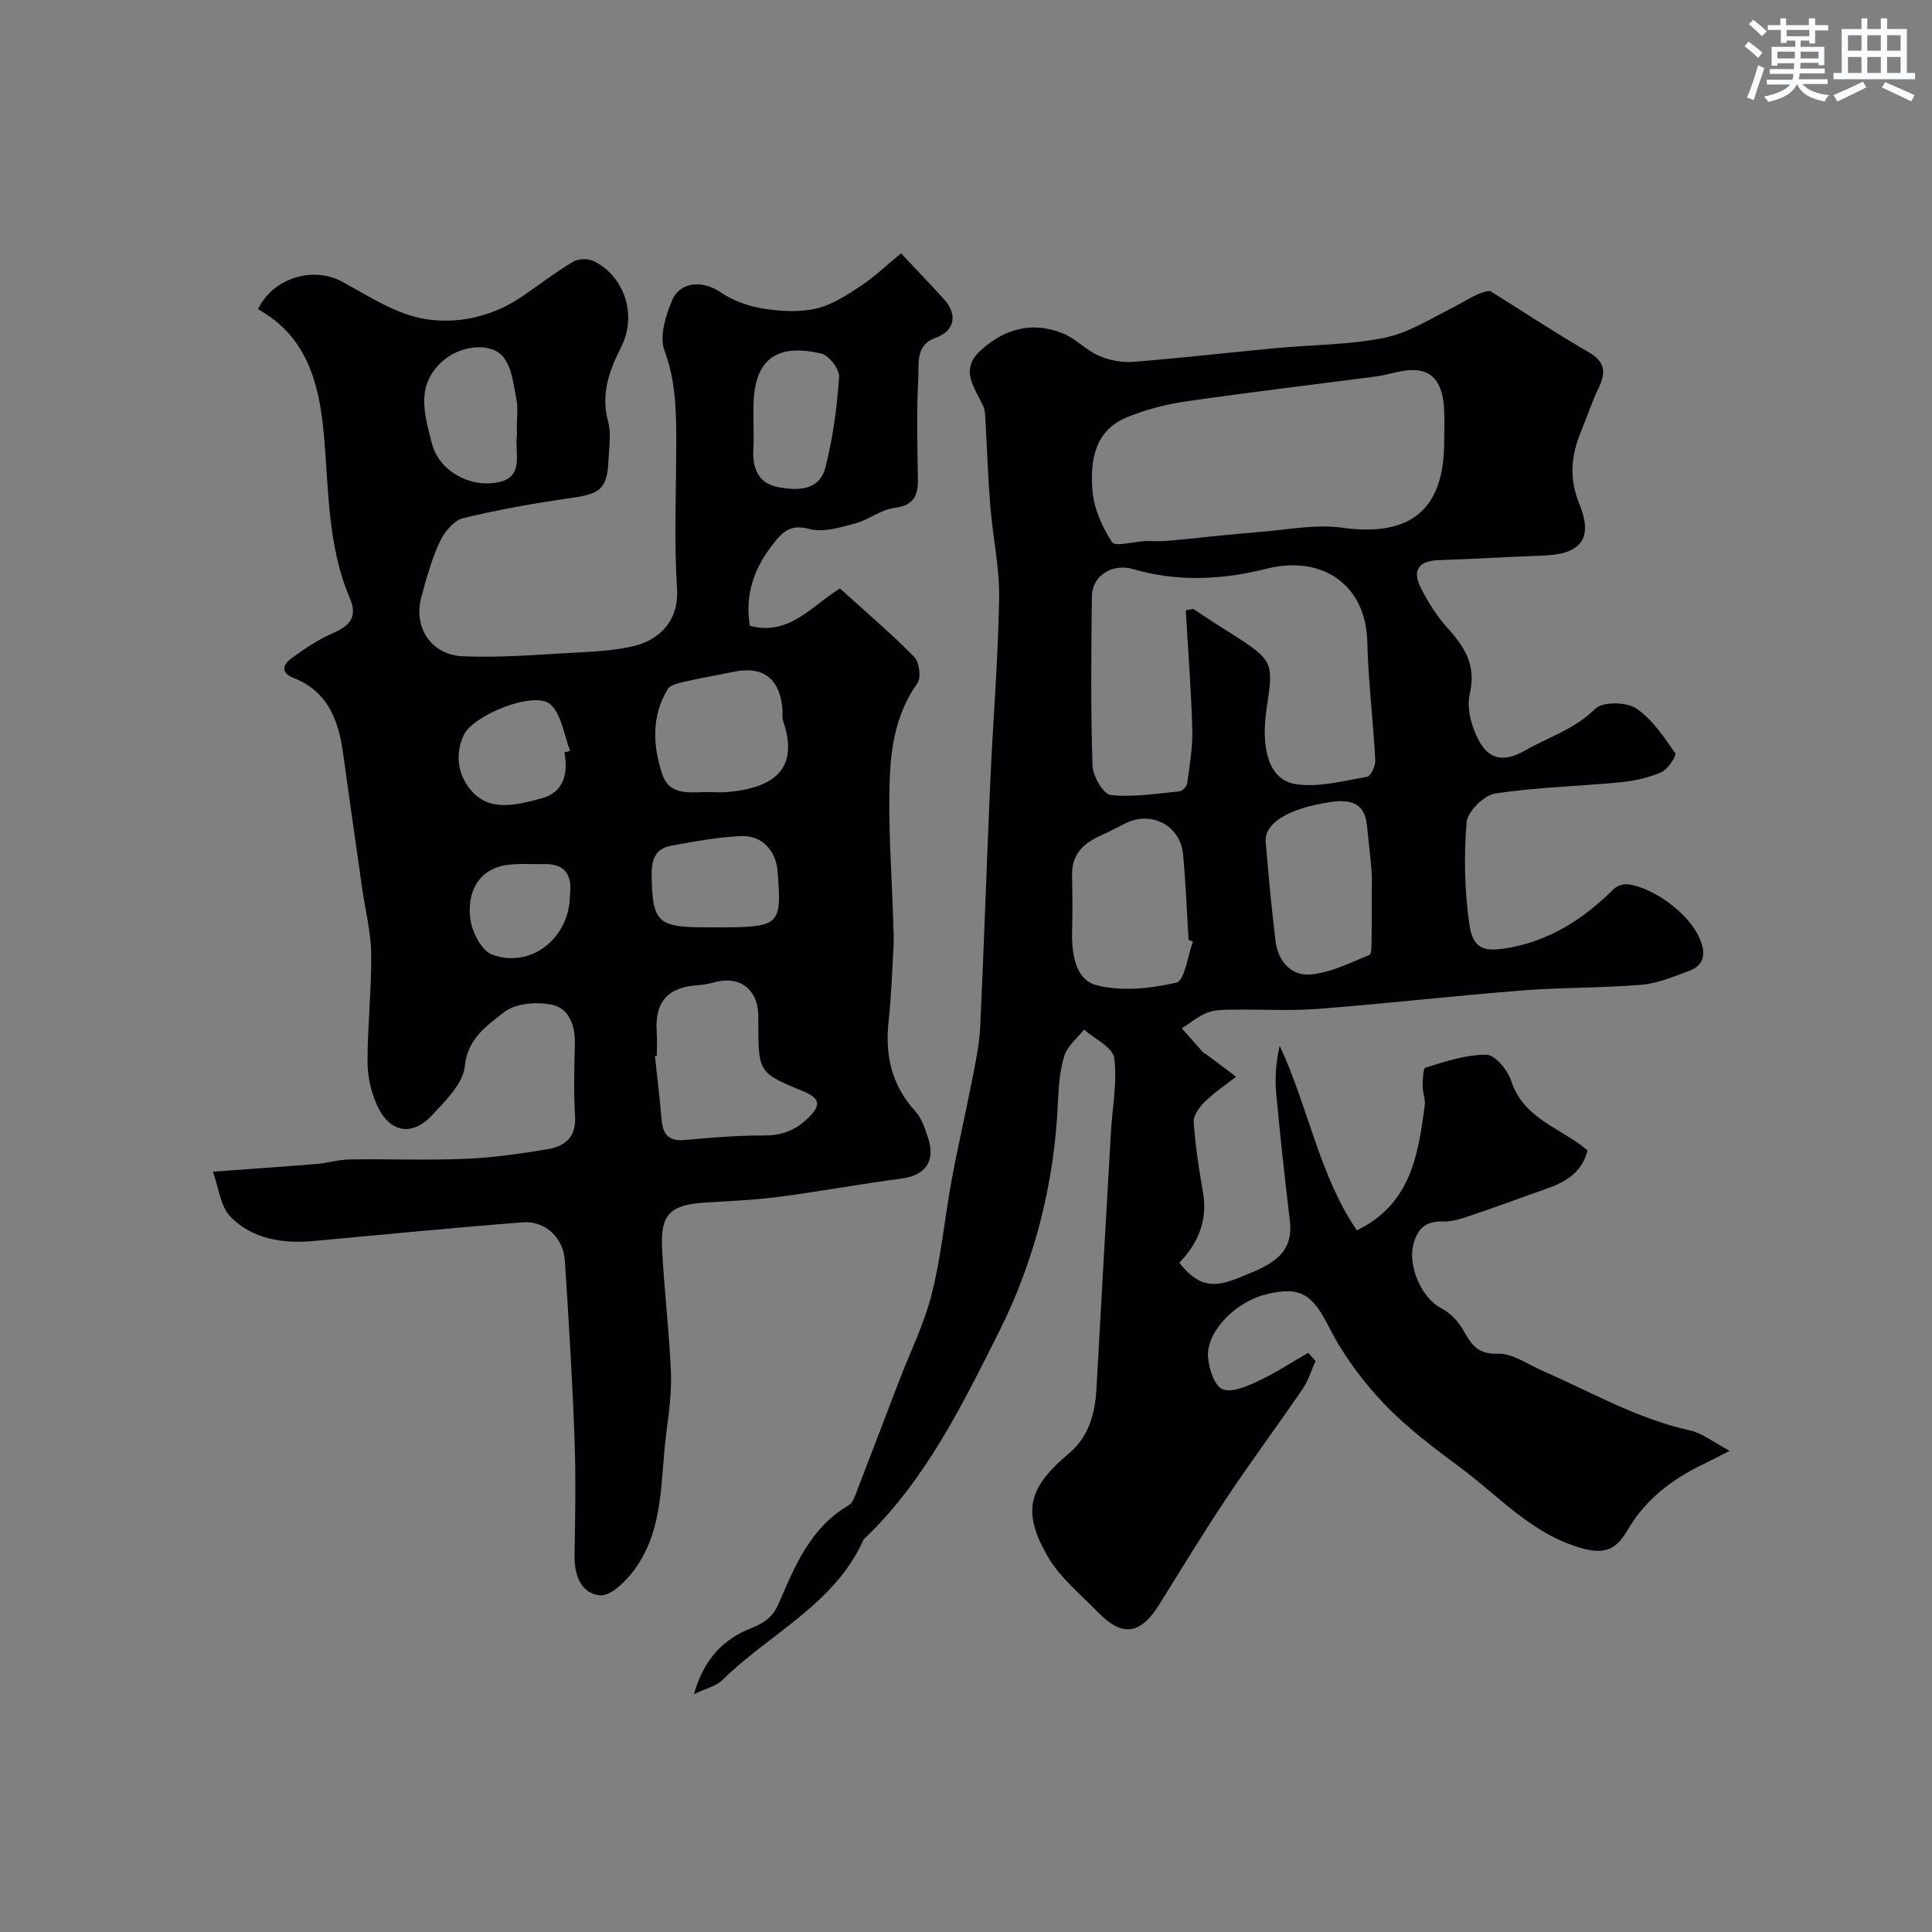 <svg enable-background="new 0 0 400 400" viewBox="0 0 400 400" xmlns="http://www.w3.org/2000/svg"><rect x="0" y="0" width="400" height="400" fill="#808080" stroke="none"/><path d="m328.69 238.15c-1.49 5.86-6.29 7.19-10.88 8.81-4.28 1.51-8.52 3.1-12.82 4.53-1.99.66-4.09 1.47-6.11 1.41-3.63-.11-5.38 1.32-6.27 4.8-1.15 4.55 1.78 11.11 5.83 13.18 1.79.92 3.43 2.65 4.45 4.41 1.67 2.9 2.89 5.14 7.18 4.98 3.07-.11 6.26 2.21 9.34 3.56 10.05 4.38 19.6 9.94 30.49 12.32 2.53.55 4.78 2.41 8.21 4.22-2.52 1.29-3.88 2.02-5.28 2.69-6.51 3.1-12.07 7.27-15.8 13.63-2.22 3.78-4.37 5.38-9.78 3.79-10.18-2.99-16.73-10.54-24.62-16.42-5.58-4.16-11.26-8.37-16.03-13.38-4.45-4.67-8.47-10.06-11.38-15.8-3.45-6.81-5.86-8.73-13.21-6.87-6.35 1.61-12.34 7.81-11.89 13.05.2 2.35 1.29 5.79 2.96 6.54 1.84.82 4.97-.53 7.24-1.58 3.64-1.69 7.03-3.92 10.53-5.93.51.56 1.01 1.12 1.52 1.68-.87 1.93-1.47 4.03-2.64 5.75-5.15 7.54-10.61 14.88-15.68 22.48-4.88 7.31-9.45 14.83-14.1 22.29-3.86 6.18-7.6 6.69-12.69 1.45-3.61-3.72-7.85-7.15-10.37-11.53-5.44-9.48-3.85-14.36 4.52-21.38 3.9-3.27 5.31-8.07 5.59-13.14.98-17.79 1.99-35.58 3.01-53.37.29-5.11 1.35-10.32.67-15.29-.3-2.2-4.05-3.93-6.24-5.87-1.41 1.79-3.44 3.39-4.08 5.42-.96 3.08-1.18 6.45-1.33 9.72-.74 16.7-4.8 32.72-12.22 47.49-7.61 15.13-15.14 30.57-27.67 42.61-.12.12-.28.22-.34.36-6.03 13.44-19.48 19.45-29.28 29.11-1.23 1.21-3.23 1.63-5.86 2.9 2.1-7.35 6.12-11.37 11.77-13.64 2.82-1.13 4.57-2.23 5.92-5.41 3.25-7.63 6.56-15.52 14.35-20.06.63-.36 1.05-1.25 1.34-1.99 3.03-7.83 6-15.68 9.01-23.51 2.33-6.08 5.27-11.99 6.86-18.26 1.95-7.71 2.67-15.73 4.12-23.58 1.3-7.04 2.93-14.01 4.3-21.04.69-3.53 1.44-7.09 1.61-10.66.79-16.86 1.33-33.73 2.08-50.59.56-12.69 1.62-25.37 1.84-38.07.11-6.34-1.31-12.7-1.82-19.07-.49-6.08-.69-12.18-1.04-18.27-.05-.82-.05-1.71-.38-2.43-1.71-3.79-5.03-7.53-.67-11.56 4.97-4.59 10.8-6.19 17.19-3.57 2.64 1.08 4.74 3.46 7.37 4.6 2.18.94 4.81 1.44 7.17 1.25 9.81-.77 19.59-1.91 29.39-2.83 7.51-.71 15.15-.66 22.5-2.13 4.94-.99 9.53-3.91 14.14-6.23 2.85-1.44 5.45-3.37 7.8-3.48 6.78 4.24 13.47 8.65 20.38 12.66 3.37 1.96 3.68 4.11 2.13 7.33-1.41 2.93-2.43 6.04-3.67 9.05-2.05 4.96-2.55 9.7-.38 15.01 2.95 7.22.37 10.45-7.37 10.73-7.27.26-14.53.72-21.8.96-4.1.13-5.44 2.13-3.68 5.64 1.52 3.02 3.38 6 5.65 8.49 3.59 3.95 5.89 7.72 4.52 13.57-.69 2.98.4 6.91 1.94 9.73 1.99 3.63 4.91 4.59 9.48 1.99 4.91-2.8 10.31-4.42 14.59-8.67 1.5-1.49 6.39-1.42 8.42-.08 3.33 2.2 5.75 5.9 8.11 9.28.34.48-1.48 3.34-2.81 3.92-2.62 1.15-5.56 1.82-8.43 2.1-8.68.85-17.45 1.02-26.05 2.35-2.31.36-5.72 3.74-5.9 5.96-.57 7-.42 14.2.58 21.15.75 5.23 3.18 5.77 8.55 4.75 8.54-1.63 15.31-6.11 21.33-12.1.67-.66 2-1.1 2.94-.98 5.13.64 12.93 6.01 15.08 11.78 1.16 3.09.4 5.13-2.52 6.2-3.18 1.16-6.44 2.56-9.76 2.83-8.24.68-16.55.53-24.79 1.18-14.08 1.11-28.12 2.72-42.2 3.81-5.8.45-11.66.07-17.49.16-1.8.03-3.72-.02-5.34.6-1.92.73-3.57 2.15-5.34 3.26 1.52 1.72 3.03 3.44 4.56 5.14.1.11.32.09.44.19 2.08 1.56 4.16 3.13 6.24 4.69-2.17 1.7-4.49 3.25-6.45 5.16-1.12 1.1-2.42 2.84-2.33 4.2.33 4.88 1.09 9.74 1.92 14.57 1 5.8-.97 10.52-4.88 14.58 4.31 5.61 7.88 4.98 12.96 2.86 5.05-2.12 10.82-4.03 9.91-11.57-1.05-8.79-2.02-17.6-2.83-26.41-.29-3.19-.05-6.42.73-9.79 5.93 12.69 8.17 26.8 15.98 38.21 11.18-5.44 12.68-15.64 14.05-25.87.17-1.25-.44-2.59-.43-3.88.02-1.37.04-3.78.6-3.95 4.12-1.24 8.39-2.71 12.6-2.66 1.79.02 4.42 3.2 5.14 5.44 2.37 7.29 9.12 9.38 14.39 13.26.37.28.76.58 1.41 1.08zm-29.69-146.64c0-2.33.12-4.67-.02-6.99-.4-6.59-3.51-8.94-9.71-7.49-1.58.37-3.16.75-4.76.96-12.97 1.7-25.96 3.23-38.91 5.11-4.16.6-8.35 1.68-12.23 3.27-6.81 2.78-7.7 9.11-7.18 15.27.31 3.67 2 7.5 4.05 10.6.66 1 4.47-.11 6.84-.21 1.5-.06 3.01.1 4.49-.04 6.54-.6 13.06-1.36 19.6-1.89 5.58-.46 11.31-1.6 16.75-.84 14.01 1.94 21.08-3.64 21.08-17.75zm-53.5 34.86c.51-.11 1.03-.21 1.54-.32 1.49.99 2.97 1.99 4.47 2.96 1.64 1.06 3.31 2.07 4.95 3.14 7.26 4.75 7.14 5.44 5.76 14.69-1.16 7.8.32 14.58 5.95 15.49 4.76.77 9.91-.66 14.83-1.49.78-.13 1.8-2.27 1.74-3.42-.44-8.2-1.45-16.38-1.66-24.58-.3-11.8-9.33-18.02-20.95-15.07-8.99 2.28-18.35 2.74-27.51.06-4.29-1.25-8.51 1.3-8.56 5.68-.14 11.66-.24 23.33.13 34.99.07 2.17 2.23 5.92 3.75 6.09 4.65.52 9.47-.29 14.2-.74.62-.06 1.57-1 1.65-1.62.5-3.74 1.17-7.51 1.06-11.26-.23-8.21-.88-16.4-1.35-24.6zm1.49 68.59c-.3-.12-.6-.24-.9-.36-.37-5.91-.59-11.83-1.15-17.73-.56-5.92-6.52-9.06-11.84-6.45-1.76.86-3.47 1.81-5.26 2.6-3.6 1.58-5.96 3.94-5.88 8.18.08 3.84.11 7.68.01 11.51-.13 4.62.66 10.07 4.91 11.22 5.2 1.41 11.3.75 16.67-.49 1.72-.39 2.33-5.52 3.44-8.48zm37.01-9.49c0-1.66.11-3.33-.02-4.99-.26-3.25-.65-6.5-.99-9.74-.5-4.79-3.83-5.23-7.55-4.68-8.61 1.26-13.7 4.37-13.39 8.21.55 6.85 1.21 13.69 2.03 20.5.5 4.22 3.23 7.36 7.32 6.98 4.14-.38 8.17-2.43 12.12-4.04.51-.21.43-2.13.45-3.27.07-2.99.03-5.98.03-8.97z" fill="#010103"/><path d="m53.43 64.02c3.03-6.5 11.42-8.96 17.4-5.71 5.51 3 11.12 6.72 17.09 7.72 6.84 1.15 14.11-.48 20.24-4.69 3.5-2.4 6.87-5 10.52-7.16 1.11-.66 3.2-.68 4.37-.07 6.39 3.28 8.83 11.24 5.56 17.73-2.46 4.88-4.26 9.7-2.72 15.39.67 2.48.22 5.31.1 7.97-.26 5.95-1.66 7.03-7.59 7.88-7.55 1.08-15.1 2.4-22.51 4.2-1.92.47-3.89 2.85-4.81 4.84-1.7 3.65-2.8 7.62-3.85 11.53-1.67 6.22 1.97 11.92 8.58 12.22 7.6.34 15.25-.31 22.87-.73 4.25-.23 8.58-.41 12.68-1.42 5.26-1.3 9.22-5.29 8.81-11.77-.62-9.96-.18-19.98-.16-29.98.01-6.58-.05-13-2.45-19.44-1.07-2.87.24-7.09 1.55-10.25 1.7-4.09 6.44-4.27 10.08-1.77 2.53 1.73 5.72 2.88 8.77 3.37 3.59.58 7.49.81 10.99.01 3.28-.74 6.37-2.79 9.26-4.69 2.81-1.85 5.27-4.23 8.34-6.76 3.28 3.5 6.17 6.49 8.95 9.58 2.82 3.13 2.14 6.52-1.76 7.91-4.23 1.51-3.46 5.27-3.61 8.18-.38 7.01-.2 14.06-.09 21.08.06 3.5-.9 5.46-4.88 5.97-2.79.36-5.31 2.47-8.11 3.21-3.09.82-6.62 1.93-9.47 1.15-3.31-.9-5.03.11-6.8 2.22-4.26 5.09-6.7 10.78-5.53 17.83 8.12 2.16 12.83-4.14 18.65-7.74 5.28 4.78 10.55 9.27 15.4 14.19 1.05 1.07 1.45 4.3.63 5.45-4.11 5.74-5.39 12.42-5.68 18.96-.46 10.23.4 20.52.7 30.78.05 1.66.12 3.34.03 5-.28 5.1-.46 10.22-1.01 15.29-.77 7.05.66 13.25 5.57 18.61 1.25 1.36 1.9 3.37 2.52 5.19 1.76 5.12-.41 8.09-5.63 8.75-8.4 1.07-16.74 2.65-25.14 3.74-5.05.66-10.17.87-15.27 1.19-7.16.46-9.26 2.32-8.95 9.25.39 8.55 1.47 17.06 1.83 25.61.18 4.24-.38 8.55-.94 12.78-1.27 9.65-.41 19.88-6.56 28.3-1.74 2.38-4.83 5.52-7.11 5.37-3.87-.26-5.41-4.05-5.34-8.19.15-8.16.29-16.34-.01-24.49-.45-12.21-1.2-24.41-1.99-36.6-.3-4.73-4.06-8.31-8.74-7.94-14.41 1.12-28.79 2.54-43.19 3.86-6.46.59-12.74-.34-17.33-5.05-2.06-2.12-2.38-5.93-3.62-9.3 8.06-.59 14.78-1.04 21.5-1.6 2.27-.19 4.52-.9 6.79-.93 8.03-.12 16.06.2 24.08-.13 5.7-.24 11.4-1.07 17.04-2.01 3.53-.59 5.84-2.53 5.58-6.79-.31-4.98-.16-9.99-.04-14.99.09-3.8-1.2-7.39-4.78-8.12-3.14-.64-7.55-.29-9.87 1.55-3.48 2.76-7.58 5.38-8.15 11.27-.34 3.54-3.97 7.02-6.7 10-4.21 4.58-8.91 3.71-11.51-2.11-1.22-2.74-1.92-5.96-1.92-8.96 0-7.42.85-14.85.76-22.27-.05-4.53-1.23-9.04-1.87-13.56-1.34-9.39-2.67-18.78-3.98-28.17-.95-6.78-3.21-12.67-10.23-15.4-2.67-1.04-2.26-2.74-.49-4.02 2.74-1.99 5.6-3.95 8.68-5.27 3.51-1.5 5.1-3.39 3.49-7.16-4.7-10.96-4.36-22.74-5.43-34.28-.97-10.5-3.59-20.03-13.59-25.61zm82.56 154.59c-.13.01-.26.03-.39.04.47 4.41 1.01 8.81 1.38 13.22.25 2.99 1.49 4.43 4.69 4.16 5.41-.46 10.85-.97 16.27-.94 3.69.02 6.43-.83 9.24-3.49 2.95-2.8 2.55-4.22-.71-5.58-9.42-3.92-9.44-3.88-9.47-14.22 0-.67.03-1.33-.01-2-.28-5.02-3.79-7.66-8.59-6.54-1.26.3-2.54.64-3.83.71-6.27.36-9.02 3.43-8.61 9.64.12 1.66.03 3.34.03 5zm11.15-54.61c1.16 0 2.34.09 3.49-.01 10.06-.91 14.79-5.12 11.5-14.75-.26-.75-.06-1.65-.13-2.48-.58-6.38-4.08-8.96-10.27-7.64-3.18.67-6.39 1.19-9.55 1.93-1.39.33-3.33.65-3.93 1.63-3.4 5.57-3.1 11.7-1.15 17.57 1.6 4.87 6.25 3.62 10.04 3.75zm-40.14-75.68c0-1.83.28-3.72-.06-5.49-.58-2.97-.88-6.35-2.54-8.66-2.44-3.4-8.74-2.75-12.45.34-6.06 5.05-4.07 11.27-2.53 17.3 1.38 5.41 7.4 9.13 13.44 8.1 5.79-.99 3.71-5.97 4.14-9.59.07-.66 0-1.33 0-2zm40.78 103.68c13.85 0 14.08-.21 13.22-11.54-.33-4.35-3.23-7.56-7.6-7.36-4.85.23-9.69 1.12-14.49 2.01-2.99.56-4.02 2.58-3.99 5.78.1 9.91 1.12 11.1 10.87 11.1.66.01 1.32.01 1.99.01zm8.22-104.55c0 1.83.1 3.67-.02 5.49-.25 3.89.98 7.1 5 7.89 3.94.77 8.63.9 9.9-4.02 1.58-6.08 2.39-12.42 2.85-18.7.12-1.6-2.08-4.53-3.67-4.9-9.63-2.26-14.06 1.48-14.06 11.25zm-39.15 68.33c.4-.11.79-.22 1.19-.32-1.29-3.28-1.73-7.47-4.06-9.61-3.24-2.98-16.09 2.22-17.97 6.34-2.03 4.44-.99 8.8 1.88 11.84 3.89 4.12 9.42 2.53 14.16 1.28 4.58-1.2 5.67-5.04 4.8-9.53zm1.15 29.52c.43-3.55-.49-6.5-5.35-6.4-2.51.05-5.04-.15-7.51.16-6.2.76-8.56 5.89-7.73 11.41.39 2.63 2.32 6.36 4.46 7.16 7.99 2.97 16.09-3.34 16.13-12.33z" fill="#010103"/><g fill="#fafbfc"><path d="m361.2 9.6.8-1c.9.7 1.9 1.4 2.9 2.3l-.9 1.1c-1-1-2-1.8-2.8-2.4zm.5 10.6c.9-2.1 1.6-4.3 2.3-6.7.4.2.8.4 1.3.6-.7 2.1-1.5 4.3-2.2 6.6zm.4-15.2.9-.9c1 .8 2 1.6 2.8 2.4l-1 1c-.9-.9-1.8-1.7-2.7-2.5zm12.5-1.2h1.2v1.4h2.7v1.1h-2.7v2.7h-1.2v-.6h-1.8v1.3h4.9v3.8h-1.2v-.5h-3.7c0 .4-.1.9-.1 1.2h5.1v1h-5.2c0 .5-.1.9-.2 1.2h6v1h-5.2c1.1 1.3 2.9 2 5.5 2.3-.4.4-.7.8-.9 1.3-2.9-.5-4.8-1.6-5.7-3.5h-.1c-.8 1.7-2.7 2.9-5.9 3.6-.2-.4-.6-.8-.9-1.1 2.8-.6 4.6-1.4 5.4-2.5h-4.8v-1h5.3c.1-.3.2-.7.2-1.2h-4.9v-1h5c0-.4 0-.8.1-1.2h-3.5v.5h-1.2v-3.9h4.9v-1.3h-1.8v.5h-1.2v-2.7h-2.7v-1h2.6v-1.4h1.2v1.4h4.7v-1.4zm-6.6 8.3h3.6c0-.4 0-.9 0-1.4h-3.6zm1.9-4.6h4.7v-1.3h-4.7zm6.6 3.2h-3.7v1.4h3.7z"/><path d="m385.3 3.8h1.3v2.2h2.8v-2.2h1.3v2.2h4.1v9.1h1.7v1.3h-16.9v-1.3h1.7v-9.1h4.1v-2.2zm.4 13.1.7 1.2c-1.8.9-3.8 1.9-6 2.9-.2-.4-.5-.8-.8-1.3 2.3-1 4.3-1.9 6.1-2.8zm-3.1-6.4h2.8v-3.2h-2.8zm0 4.6h2.8v-3.3h-2.8zm4-4.6h2.8v-3.2h-2.8zm0 4.6h2.8v-3.3h-2.8zm3.7 1.9c2.1.9 4.1 1.8 6.1 2.7l-.7 1.3c-2.2-1.1-4.2-2-6.1-2.9zm3.2-9.7h-2.8v3.2h2.8zm-2.8 7.8h2.8v-3.3h-2.8z"/></g></svg>